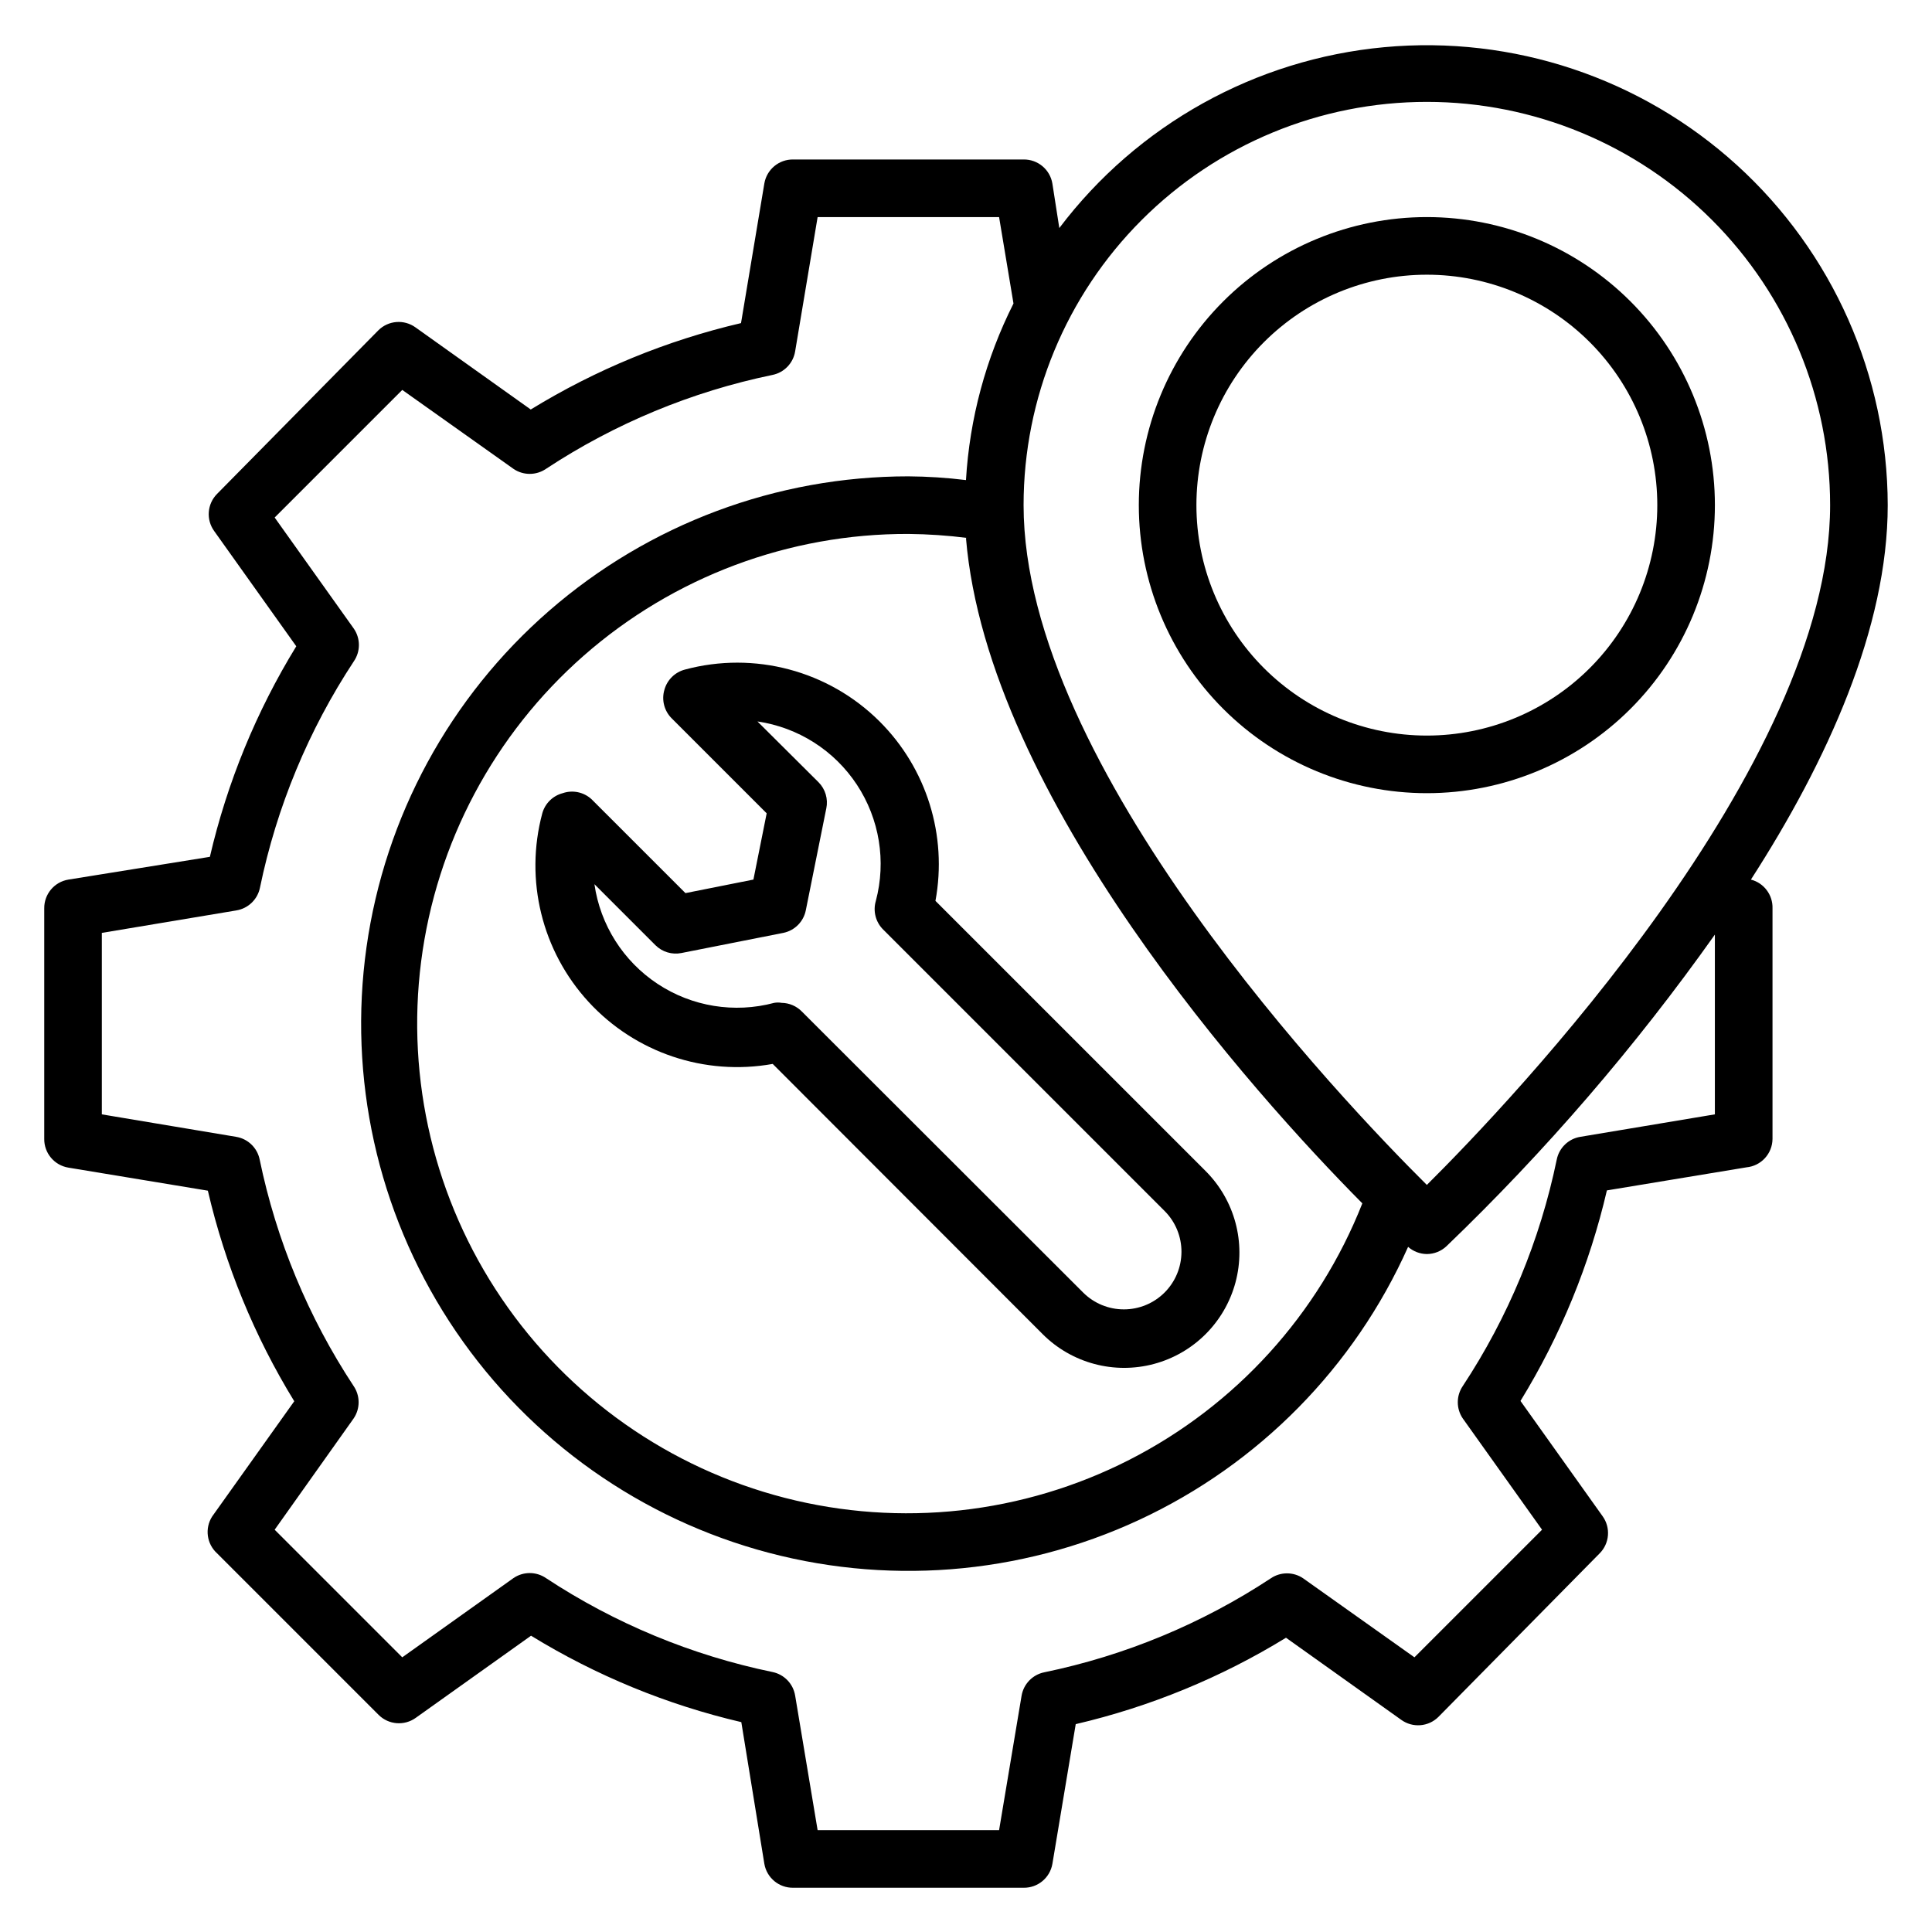 <?xml version="1.0" encoding="UTF-8"?>
<!-- Uploaded to: SVG Repo, www.svgrepo.com, Generator: SVG Repo Mixer Tools -->
<svg fill="#000000" width="800px" height="800px" version="1.1" viewBox="144 144 512 512" xmlns="http://www.w3.org/2000/svg">
 <g>
  <path d="m377.1 335.19c-13.516-13.465-33.18-18.699-51.602-13.742-2.629 0.691-4.695 2.727-5.422 5.344-0.805 2.715-0.039 5.656 1.988 7.633l25.113 25.113-3.512 17.559-18.016 3.586-24.887-24.883c-2.059-1.891-4.984-2.508-7.633-1.602-2.629 0.688-4.691 2.723-5.418 5.344-4.731 17.664-0.098 36.523 12.281 49.984 12.379 13.465 30.785 19.66 48.785 16.426l71.527 71.602c7.715 7.719 18.965 10.73 29.508 7.906 10.543-2.824 18.777-11.059 21.605-21.602 2.824-10.543-0.191-21.793-7.91-29.512l-71.602-71.602c3.207-17.324-2.332-35.113-14.809-47.555zm75.57 129.77c2.859 2.879 4.453 6.781 4.43 10.84-0.02 4.035-1.633 7.898-4.492 10.75-2.859 2.848-6.731 4.449-10.766 4.449-4.039 0.004-7.91-1.594-10.773-4.438l-74.578-74.504c-1.41-1.438-3.332-2.262-5.344-2.289-0.656-0.117-1.328-0.117-1.984 0-10.539 2.816-21.781 0.988-30.883-5.023-9.105-6.012-15.199-15.629-16.75-26.426l16.184 16.184c1.805 1.785 4.379 2.559 6.867 2.059l27.023-5.344c3.019-0.621 5.371-3 5.953-6.027l5.418-26.945 0.004-0.004c0.523-2.512-0.25-5.125-2.062-6.945l-16.184-16.105c10.77 1.57 20.352 7.664 26.344 16.746 5.992 9.086 7.824 20.293 5.031 30.809-0.805 2.715-0.043 5.656 1.984 7.633z"/>
  <path d="m608.01 377.1c20.227-31.375 36.258-66.715 36.258-99.234-0.07-34.312-14.57-67.012-39.953-90.098-25.379-23.086-59.301-34.434-93.465-31.266-34.164 3.172-65.422 20.566-86.121 47.93l-1.832-11.758c-0.605-3.731-3.852-6.461-7.633-6.41h-61.066c-3.758-0.055-6.996 2.633-7.637 6.336l-6.184 37.023h0.004c-19.684 4.594-38.5 12.328-55.727 22.898l-30.535-21.754c-3.023-2.191-7.191-1.867-9.844 0.762l-42.75 43.359c-2.629 2.652-2.953 6.82-0.762 9.848l21.754 30.535v-0.004c-10.582 17.25-18.316 36.09-22.898 55.801l-37.48 6.031c-3.734 0.605-6.461 3.852-6.414 7.633v61.07c-0.047 3.781 2.68 7.027 6.414 7.633l36.945 6.106c4.582 19.711 12.316 38.555 22.898 55.801l-21.754 30.535c-2.012 3.137-1.461 7.266 1.297 9.77l42.824 42.824c2.652 2.629 6.82 2.953 9.848 0.762l30.535-21.754c17.227 10.57 36.039 18.305 55.723 22.902l6.106 37.555c0.641 3.703 3.879 6.391 7.637 6.336h61.066c3.758 0.055 6.996-2.633 7.633-6.336l6.184-37.023c19.684-4.598 38.496-12.328 55.723-22.898l30.535 21.754c3.027 2.191 7.195 1.867 9.848-0.762l42.746-43.359c2.633-2.652 2.953-6.82 0.766-9.848l-21.754-30.535-0.004 0.004c10.586-17.25 18.32-36.09 22.902-55.801l36.945-6.106v-0.004c3.918-0.352 6.922-3.625 6.945-7.555v-61.07c0.113-3.57-2.266-6.742-5.723-7.633zm-85.879-206.1c28.344 0 55.527 11.258 75.57 31.301 20.039 20.039 31.301 47.223 31.301 75.566 0 69.312-84.73 158.16-106.87 180.15-22.141-21.984-106.87-110.76-106.87-180.15 0-28.344 11.258-55.527 31.301-75.566 20.043-20.043 47.223-31.301 75.566-31.301zm-122.14 115.57c5.727 68.703 76.336 147.4 105.04 176.33h0.004c-11.609 29.422-33.57 53.594-61.746 67.965-28.18 14.375-60.637 17.961-91.273 10.086s-57.34-26.672-75.094-52.852c-17.754-26.18-25.332-57.941-21.316-89.316 4.019-31.375 19.359-60.203 43.137-81.066 23.777-20.859 54.359-32.316 85.988-32.219 5.234 0.051 10.457 0.406 15.648 1.07zm162.82 158.7c-3.137 0.508-5.633 2.91-6.258 6.031-4.426 21.395-12.867 41.754-24.887 59.996-1.781 2.602-1.781 6.027 0 8.629l20.992 29.465-33.816 33.816-29.465-20.914v-0.004c-2.602-1.777-6.027-1.777-8.625 0-18.246 12.02-38.605 20.465-60 24.887-3.117 0.625-5.519 3.121-6.031 6.258l-5.953 35.574h-48.09l-5.953-35.648h-0.004c-0.508-3.141-2.91-5.633-6.027-6.262-21.395-4.422-41.758-12.867-60-24.883-2.602-1.781-6.027-1.781-8.625 0l-29.465 20.992-33.816-33.816 20.914-29.465c1.781-2.602 1.781-6.027 0-8.629-12.02-18.242-20.461-38.602-24.887-59.996-0.625-3.121-3.117-5.523-6.258-6.031l-35.57-5.953v-48.09l35.648-5.953-0.004-0.004c3.141-0.512 5.633-2.914 6.262-6.031 4.422-21.395 12.867-41.754 24.887-60 1.777-2.598 1.777-6.023 0-8.625l-20.992-29.465 33.816-33.816 29.465 20.914v0.004c2.598 1.777 6.023 1.777 8.625 0 18.242-12.02 38.605-20.465 60-24.887 3.117-0.625 5.519-3.121 6.027-6.258l5.957-35.574h48.09l3.816 22.902c-7.344 14.574-11.629 30.5-12.594 46.793-5.066-0.625-10.164-0.957-15.27-0.992-34.957 0.004-68.734 12.633-95.121 35.566-26.387 22.93-43.602 54.621-48.477 89.234-4.879 34.617 2.914 69.828 21.934 99.156 19.023 29.328 48 50.801 81.594 60.465 33.598 9.66 69.551 6.863 101.25-7.875 31.695-14.742 57.004-40.434 71.262-72.352 1.371 1.211 3.133 1.887 4.961 1.906 1.93-0.004 3.785-0.742 5.191-2.059 26.273-25.223 50.094-52.879 71.145-82.594v47.633z"/>
  <path d="m522.13 354.2c20.246 0 39.664-8.043 53.977-22.359 14.316-14.316 22.359-33.73 22.359-53.977 0-20.246-8.043-39.66-22.359-53.977-14.312-14.316-33.73-22.359-53.977-22.359-20.242 0-39.66 8.043-53.977 22.359-14.316 14.316-22.355 33.73-22.355 53.977 0 20.246 8.039 39.66 22.355 53.977s33.734 22.359 53.977 22.359zm0-137.4c16.199 0 31.73 6.434 43.184 17.883 11.453 11.453 17.887 26.988 17.887 43.184 0 16.195-6.434 31.73-17.887 43.18-11.453 11.453-26.984 17.887-43.184 17.887-16.195 0-31.727-6.434-43.18-17.887-11.453-11.449-17.887-26.984-17.887-43.18 0-16.195 6.434-31.73 17.887-43.184 11.453-11.449 26.984-17.883 43.18-17.883z"/>
 </g>
</svg>